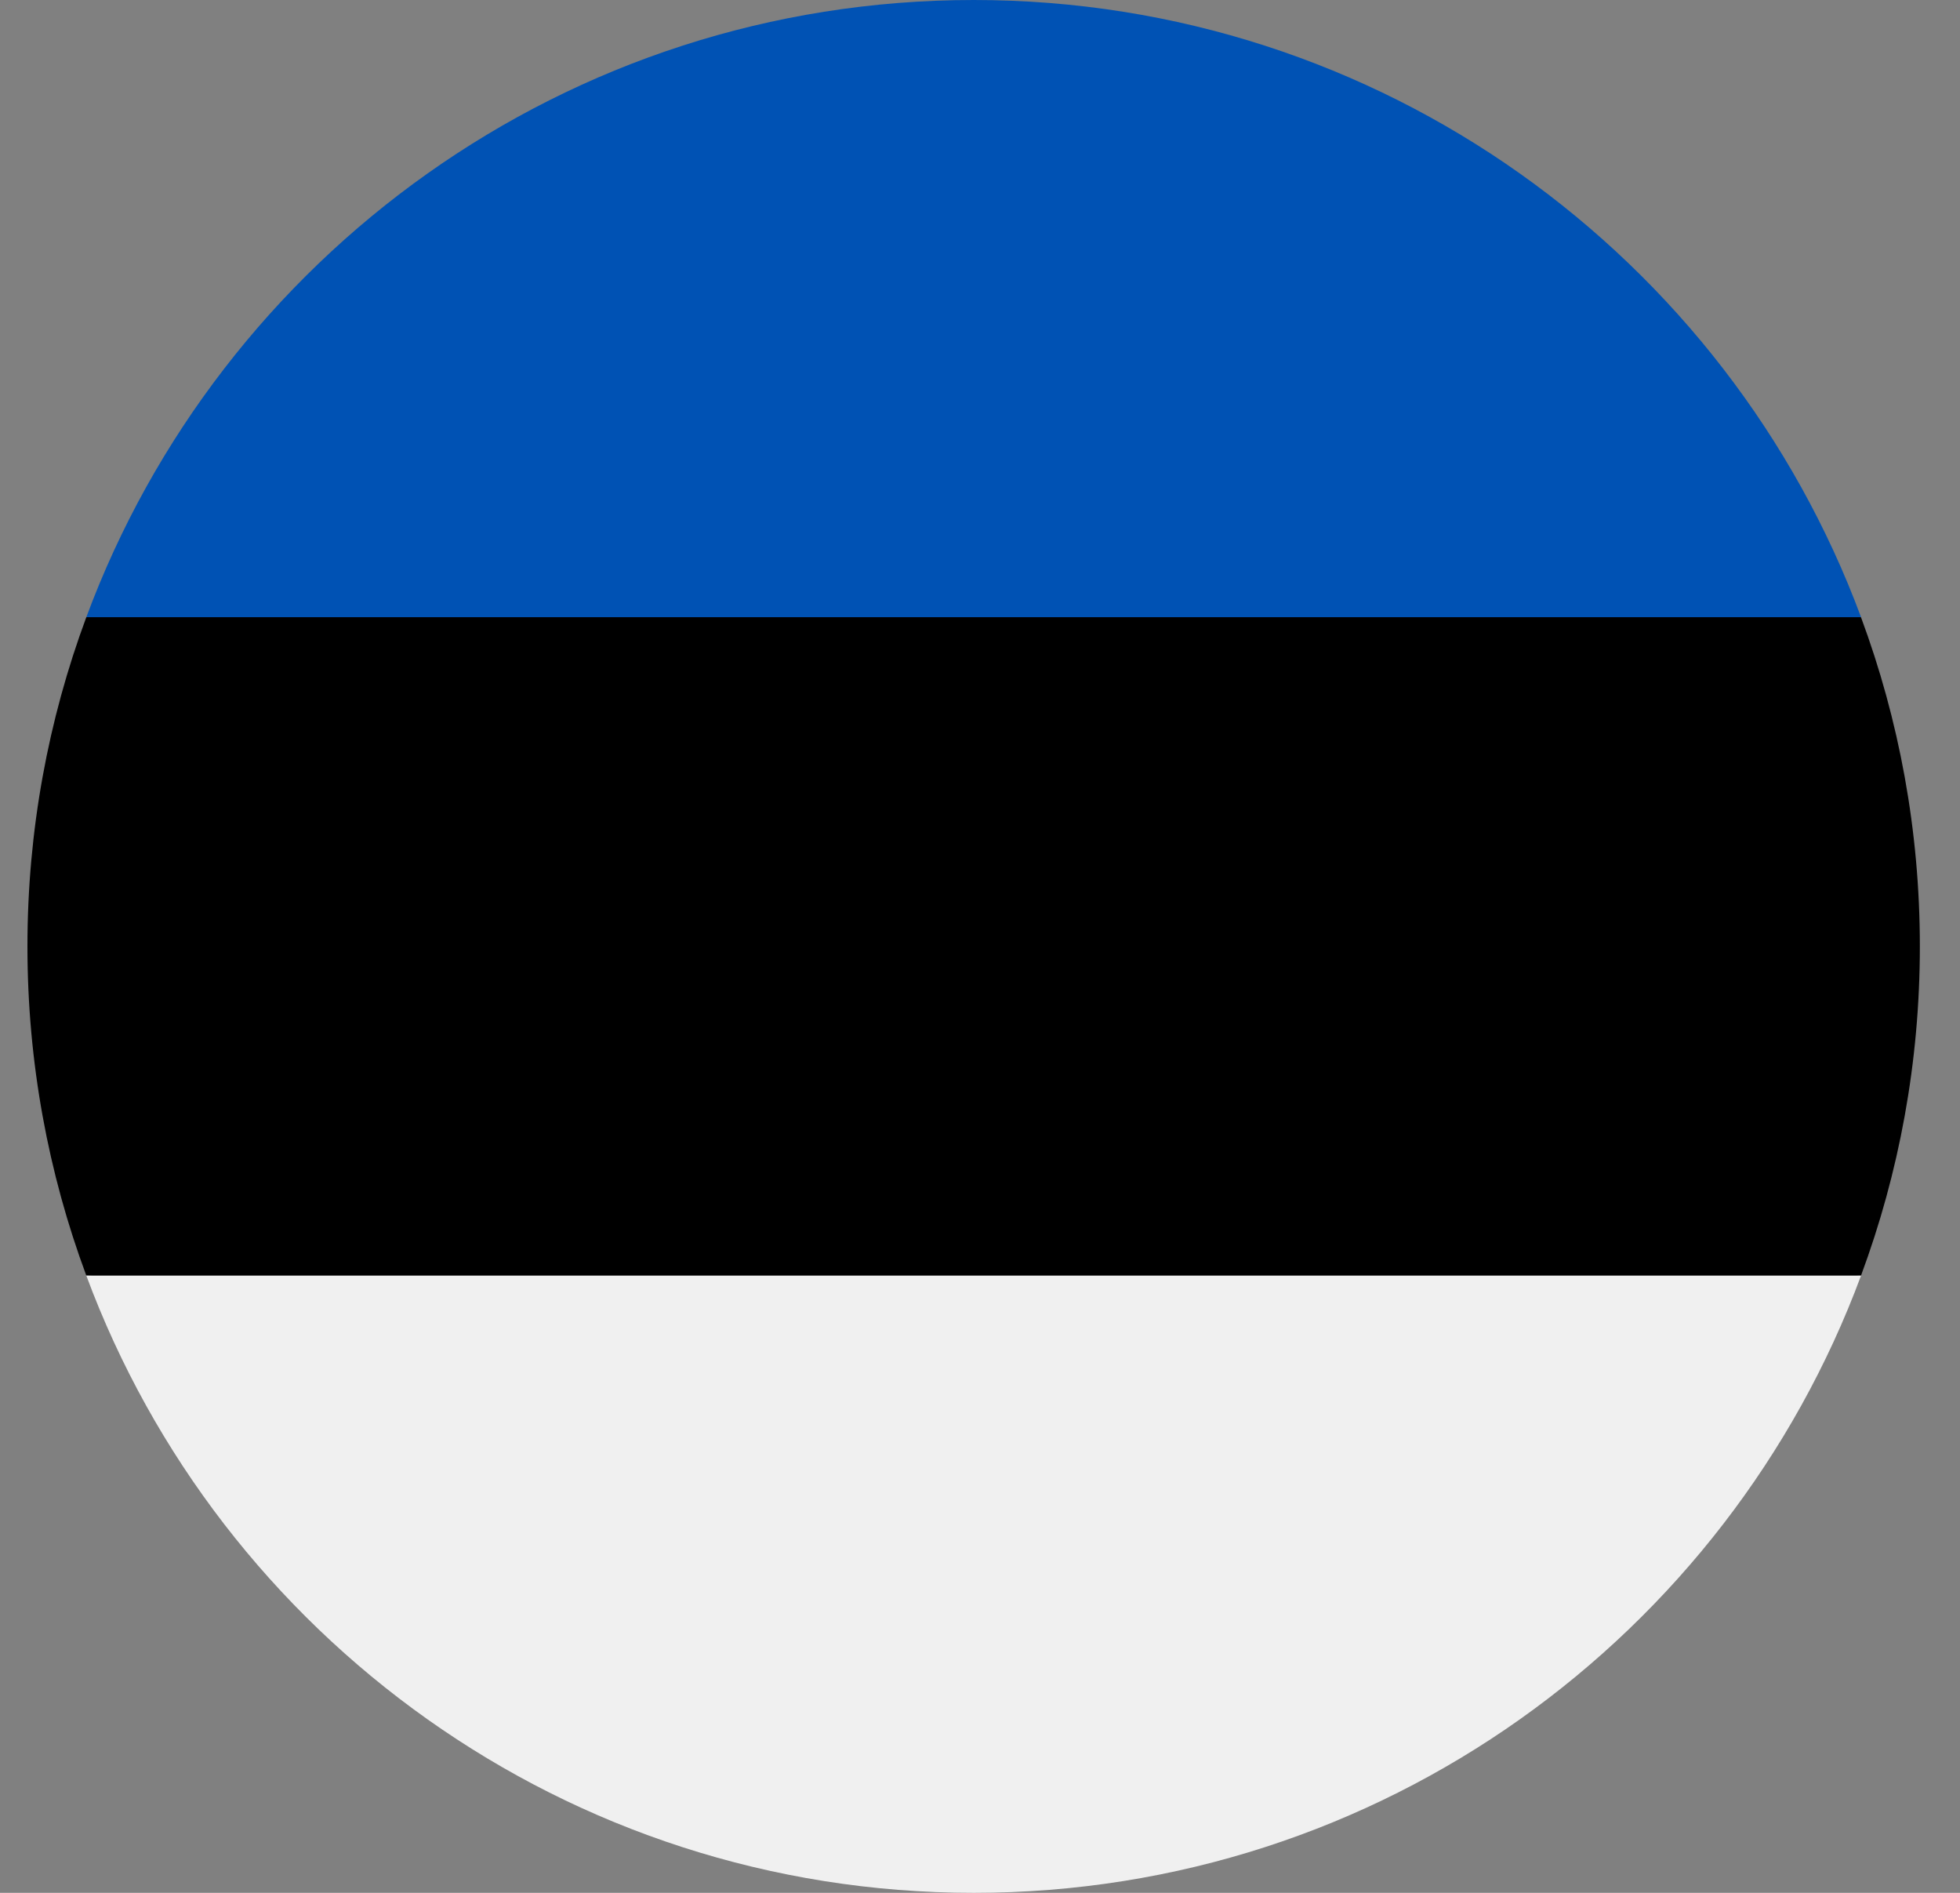 <svg width="29" height="28" viewBox="0 0 29 28" fill="none" xmlns="http://www.w3.org/2000/svg">
<rect x="0" y="0" width="29" height="28" fill="#808080" stroke="none"/>
<g clip-path="url(#clip0_6109_7765)">
<path d="M0.406 14C0.406 15.713 0.714 17.353 1.277 18.869L14.406 19.478L27.535 18.87C28.098 17.353 28.406 15.713 28.406 14C28.406 12.287 28.098 10.647 27.535 9.13L14.406 8.522L1.277 9.13C0.714 10.647 0.406 12.287 0.406 14H0.406Z" fill="black"/>
<path d="M14.407 0C8.387 0 3.255 3.799 1.277 9.13H27.536C25.558 3.799 20.426 0 14.407 0Z" fill="#0052B4"/>
<path d="M27.536 18.869H1.277C3.255 24.201 8.387 28 14.407 28C20.426 28 25.558 24.201 27.536 18.869Z" fill="#F0F0F0"/>
</g>
<defs>
<clipPath id="clip0_6109_7765">
<rect width="28" height="28" fill="white" transform="translate(0.406)"/>
</clipPath>
</defs>
</svg>
